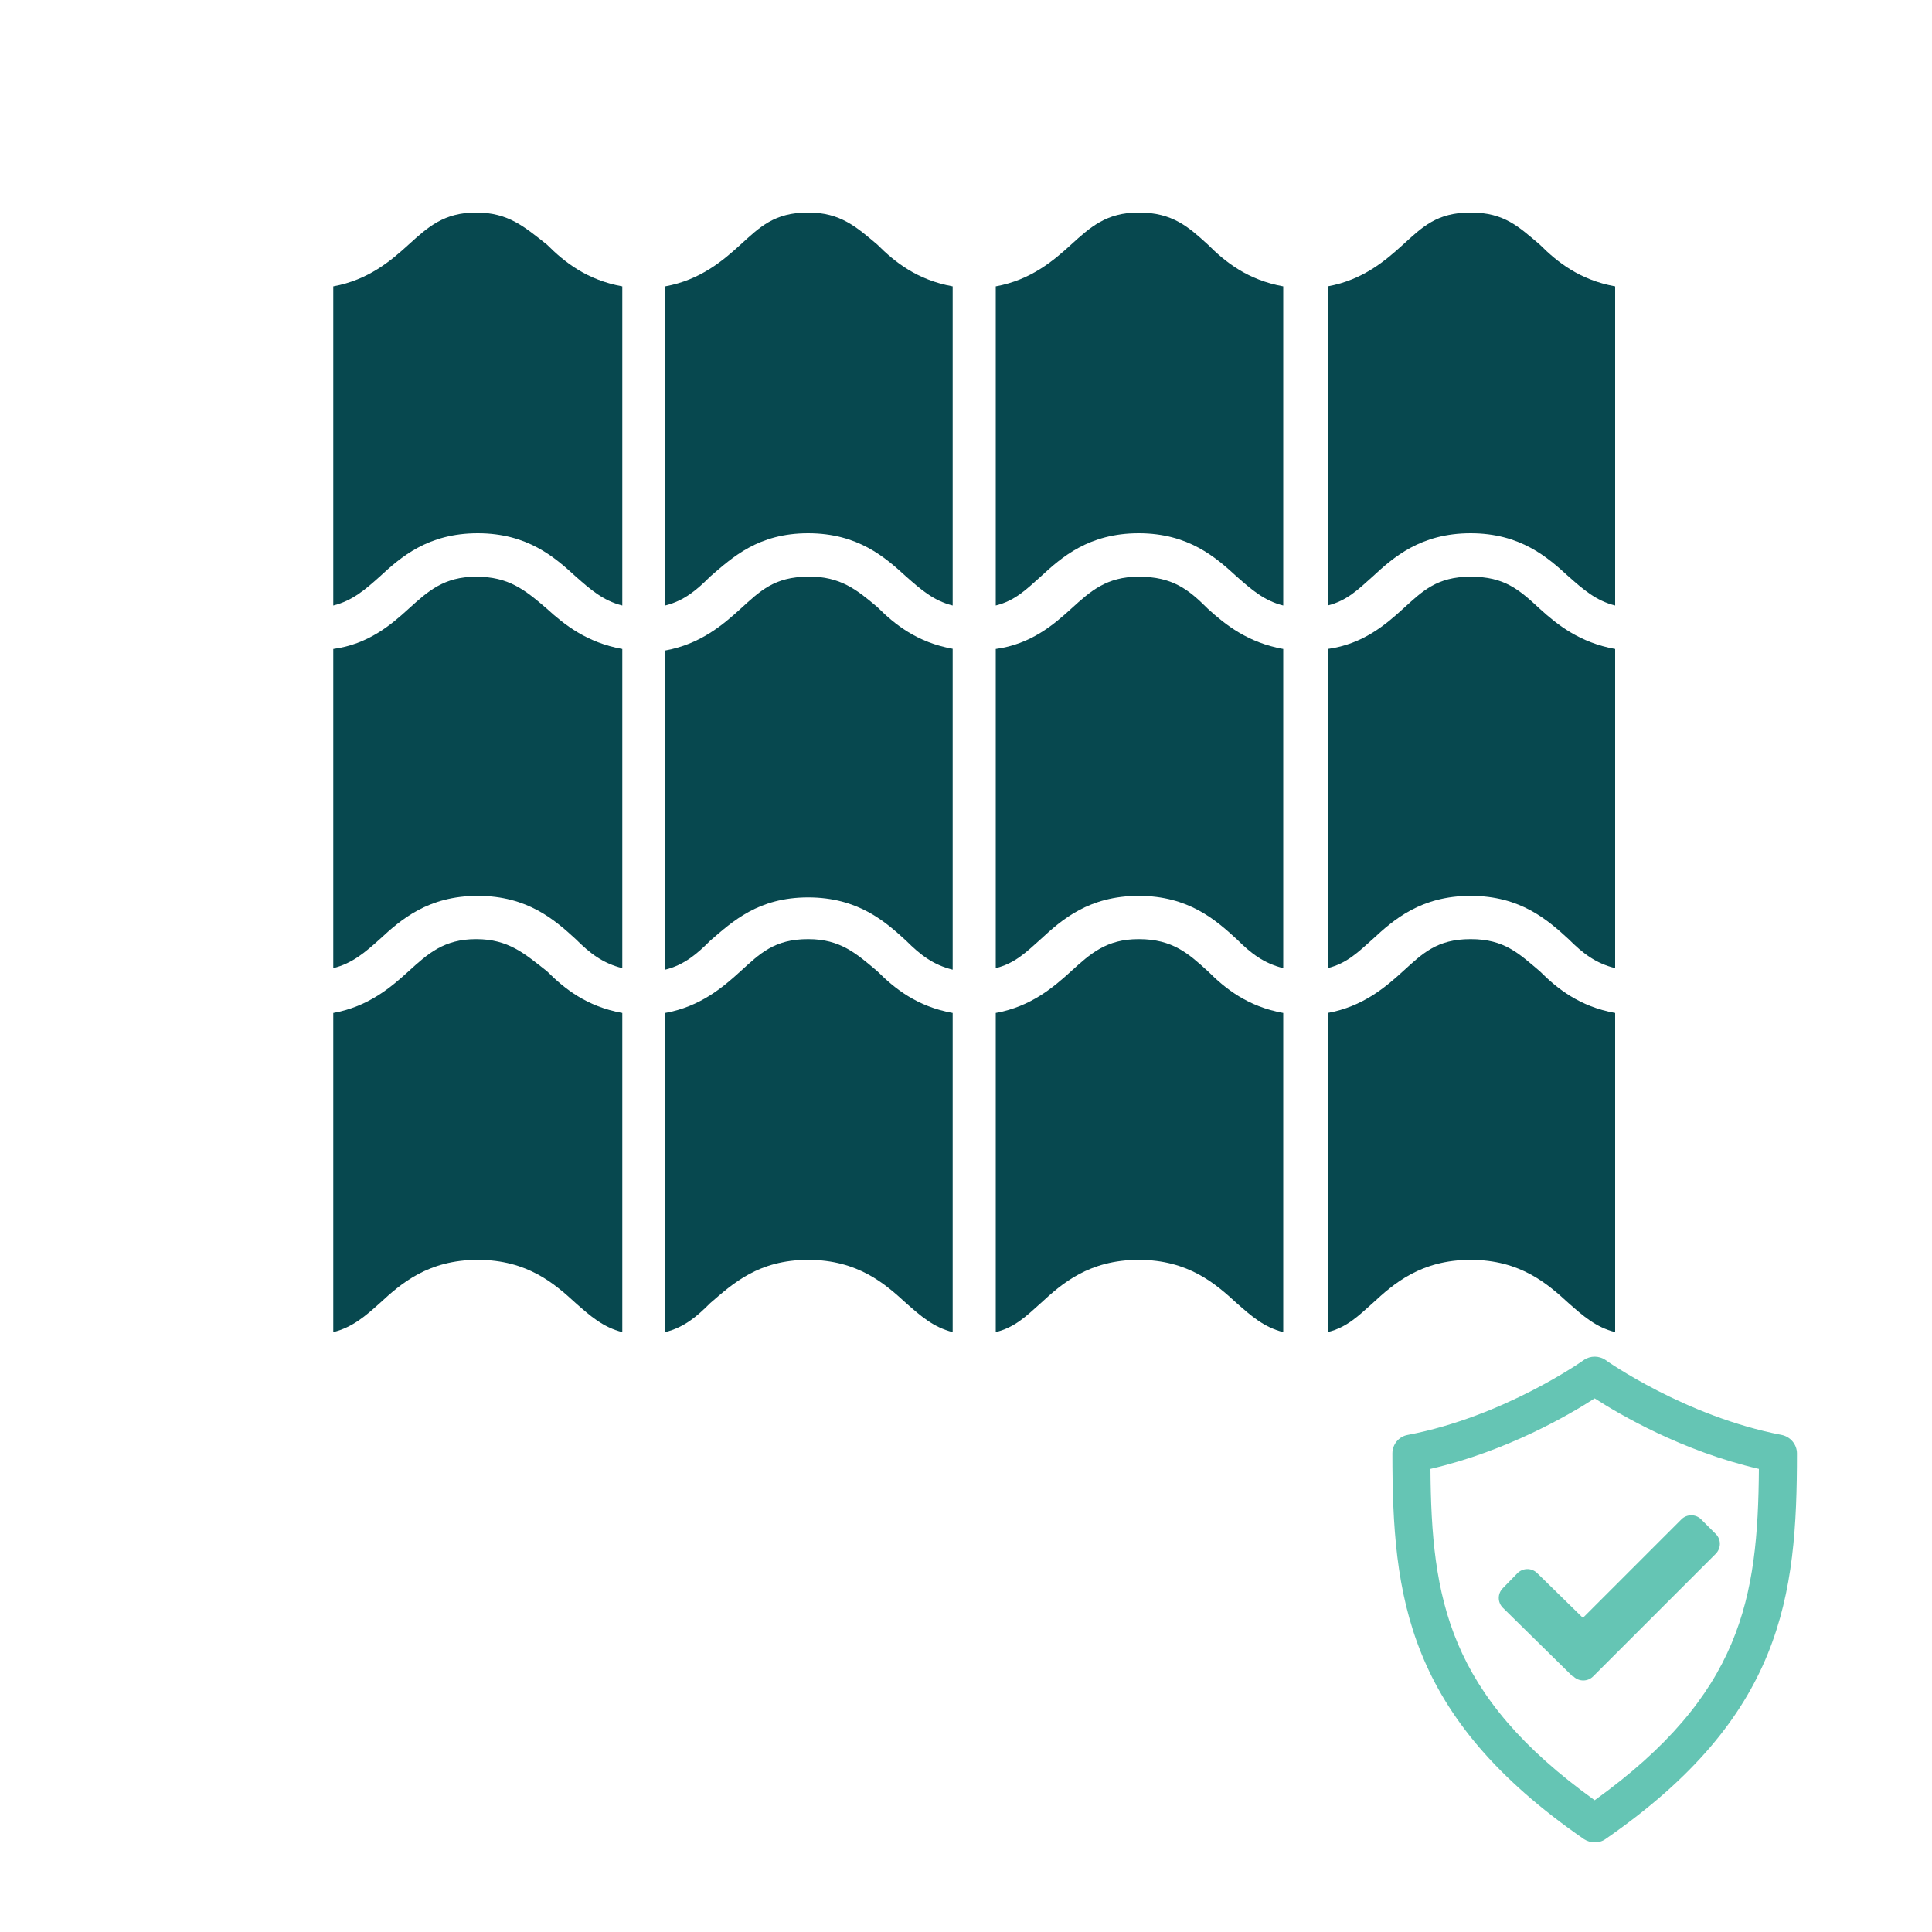 <?xml version="1.0" encoding="utf-8"?>
<svg xmlns="http://www.w3.org/2000/svg" id="Layer_1" viewBox="0 0 100 100">
  <defs>
    <style>.cls-1{fill:#65c5b4;}.cls-2{fill:#07484f;}</style>
  </defs>
  <path class="cls-2" d="M76.11,11c-1.74,0-2.49.75-3.49,1.66-.91.83-2.08,1.83-3.9,2.16v16.52c1-.25,1.58-.83,2.33-1.5,1.08-1,2.49-2.24,5.07-2.24s3.99,1.25,5.07,2.24c.75.66,1.41,1.25,2.41,1.5V14.82c-1.83-.33-2.99-1.25-3.9-2.16-1.08-.91-1.83-1.66-3.57-1.66h0Z"/>
  <path class="cls-2" d="M58.93,11c-1.66,0-2.49.75-3.49,1.66-.91.83-2.08,1.83-3.9,2.16v16.52c1-.25,1.58-.83,2.33-1.5,1.08-1,2.49-2.24,5.07-2.24s3.99,1.25,5.07,2.24c.75.66,1.41,1.25,2.41,1.5V14.82c-1.83-.33-2.99-1.25-3.9-2.16-1-.91-1.83-1.66-3.57-1.66h0Z"/>
  <path class="cls-2" d="M41.82,11c-1.74,0-2.49.75-3.49,1.66-.91.83-2.08,1.83-3.9,2.16v16.52c1-.25,1.66-.83,2.33-1.5,1.16-1,2.49-2.24,5.07-2.24s3.99,1.25,5.07,2.24c.75.66,1.41,1.25,2.41,1.5V14.82c-1.83-.33-2.99-1.25-3.9-2.16-1.08-.91-1.91-1.66-3.57-1.66h0Z"/>
  <path class="cls-2" d="M24.64,11c-1.66,0-2.49.75-3.49,1.66-.91.83-2.08,1.83-3.9,2.16v16.52c1-.25,1.66-.83,2.41-1.5,1.08-1,2.49-2.24,5.07-2.24s3.99,1.25,5.07,2.24c.75.66,1.41,1.25,2.41,1.5V14.82c-1.83-.33-2.99-1.25-3.9-2.16-1.16-.91-1.99-1.66-3.66-1.66h0Z"/>
  <path class="cls-2" d="M58.93,29.85c-1.66,0-2.49.75-3.49,1.66-.91.83-2.08,1.83-3.9,2.08v16.52c1-.25,1.58-.83,2.33-1.5,1.08-1,2.49-2.24,5.07-2.24s3.99,1.25,5.07,2.24c.75.75,1.41,1.25,2.41,1.5v-16.52c-1.83-.33-2.99-1.25-3.9-2.08-1-1-1.83-1.66-3.57-1.66h0Z"/>
  <path class="cls-2" d="M76.11,29.85c-1.74,0-2.49.75-3.49,1.66-.91.83-2.08,1.83-3.9,2.08v16.52c1-.25,1.58-.83,2.33-1.5,1.08-1,2.49-2.24,5.07-2.24s3.99,1.25,5.07,2.24c.75.75,1.41,1.25,2.41,1.5v-16.52c-1.83-.33-2.99-1.25-3.9-2.08-1.08-1-1.83-1.66-3.57-1.66h0Z"/>
  <path class="cls-2" d="M24.64,48.61c-1.66,0-2.49.75-3.49,1.66-.91.83-2.08,1.83-3.9,2.16v16.52c1-.25,1.66-.83,2.41-1.5,1.08-1,2.49-2.24,5.07-2.24s3.99,1.25,5.07,2.24c.75.66,1.41,1.25,2.41,1.5v-16.52c-1.83-.33-2.99-1.25-3.9-2.16-1.16-.91-1.99-1.66-3.66-1.66h0Z"/>
  <path class="cls-2" d="M24.64,29.85c-1.66,0-2.49.75-3.49,1.66-.91.83-2.08,1.83-3.9,2.08v16.52c1-.25,1.66-.83,2.41-1.5,1.08-1,2.49-2.24,5.07-2.24s3.99,1.25,5.07,2.24c.75.75,1.41,1.25,2.41,1.5v-16.52c-1.83-.33-2.99-1.25-3.9-2.08-1.16-1-1.99-1.66-3.66-1.66h0Z"/>
  <path class="cls-2" d="M41.82,29.85c-1.74,0-2.49.75-3.49,1.66-.91.83-2.08,1.83-3.9,2.16v16.52c1-.25,1.66-.83,2.33-1.5,1.16-1,2.49-2.24,5.07-2.24s3.99,1.25,5.07,2.24c.75.75,1.41,1.25,2.41,1.5v-16.61c-1.83-.33-2.99-1.25-3.9-2.16-1.08-.91-1.91-1.58-3.57-1.58h0Z"/>
  <path class="cls-2" d="M76.11,48.61c-1.74,0-2.49.75-3.49,1.66-.91.83-2.08,1.83-3.9,2.16v16.52c1-.25,1.58-.83,2.33-1.5,1.08-1,2.49-2.24,5.07-2.24s3.99,1.25,5.07,2.24c.75.66,1.41,1.25,2.41,1.5v-16.52c-1.83-.33-2.99-1.25-3.9-2.16-1.08-.91-1.83-1.66-3.57-1.66h0Z"/>
  <path class="cls-2" d="M58.93,48.61c-1.66,0-2.49.75-3.49,1.66-.91.83-2.08,1.83-3.9,2.16v16.52c1-.25,1.58-.83,2.33-1.5,1.08-1,2.49-2.24,5.07-2.24s3.99,1.25,5.07,2.24c.75.66,1.41,1.25,2.41,1.5v-16.52c-1.83-.33-2.99-1.25-3.9-2.16-1-.91-1.83-1.66-3.57-1.66h0Z"/>
  <path class="cls-2" d="M41.82,48.61c-1.74,0-2.49.75-3.49,1.66-.91.83-2.08,1.83-3.9,2.16v16.52c1-.25,1.66-.83,2.33-1.5,1.16-1,2.49-2.24,5.07-2.24s3.99,1.25,5.07,2.24c.75.66,1.41,1.25,2.41,1.5v-16.52c-1.83-.33-2.99-1.25-3.9-2.16-1.08-.91-1.91-1.66-3.57-1.66h0Z"/>
  <path class="cls-1" d="M81.42,86.79l-3.63-3.57c-.28-.28-.29-.73,0-1.02l.75-.77c.28-.28.73-.29,1.02-.01l2.37,2.32,5.1-5.1c.28-.28.74-.28,1.02,0l.76.76c.28.28.28.73,0,1.02l-6.35,6.35c-.28.28-.74.28-1.02,0h0Z"/>
  <path class="cls-1" d="M82.54,95.36c-.2,0-.39-.06-.56-.17-9.18-6.35-9.91-12.53-9.91-19.96,0-.47.33-.88.8-.96,4.98-.95,9.06-3.84,9.1-3.87.34-.24.8-.24,1.14,0,.04.03,4.11,2.91,9.1,3.87.46.09.8.49.8.96,0,7.42-.73,13.6-9.91,19.96-.17.12-.36.17-.56.17h0ZM74.04,76.03c.05,6.72.9,11.69,8.5,17.15,7.6-5.47,8.45-10.44,8.5-17.15-3.98-.92-7.23-2.83-8.5-3.65-1.27.82-4.52,2.73-8.5,3.65Z"/>
</svg>